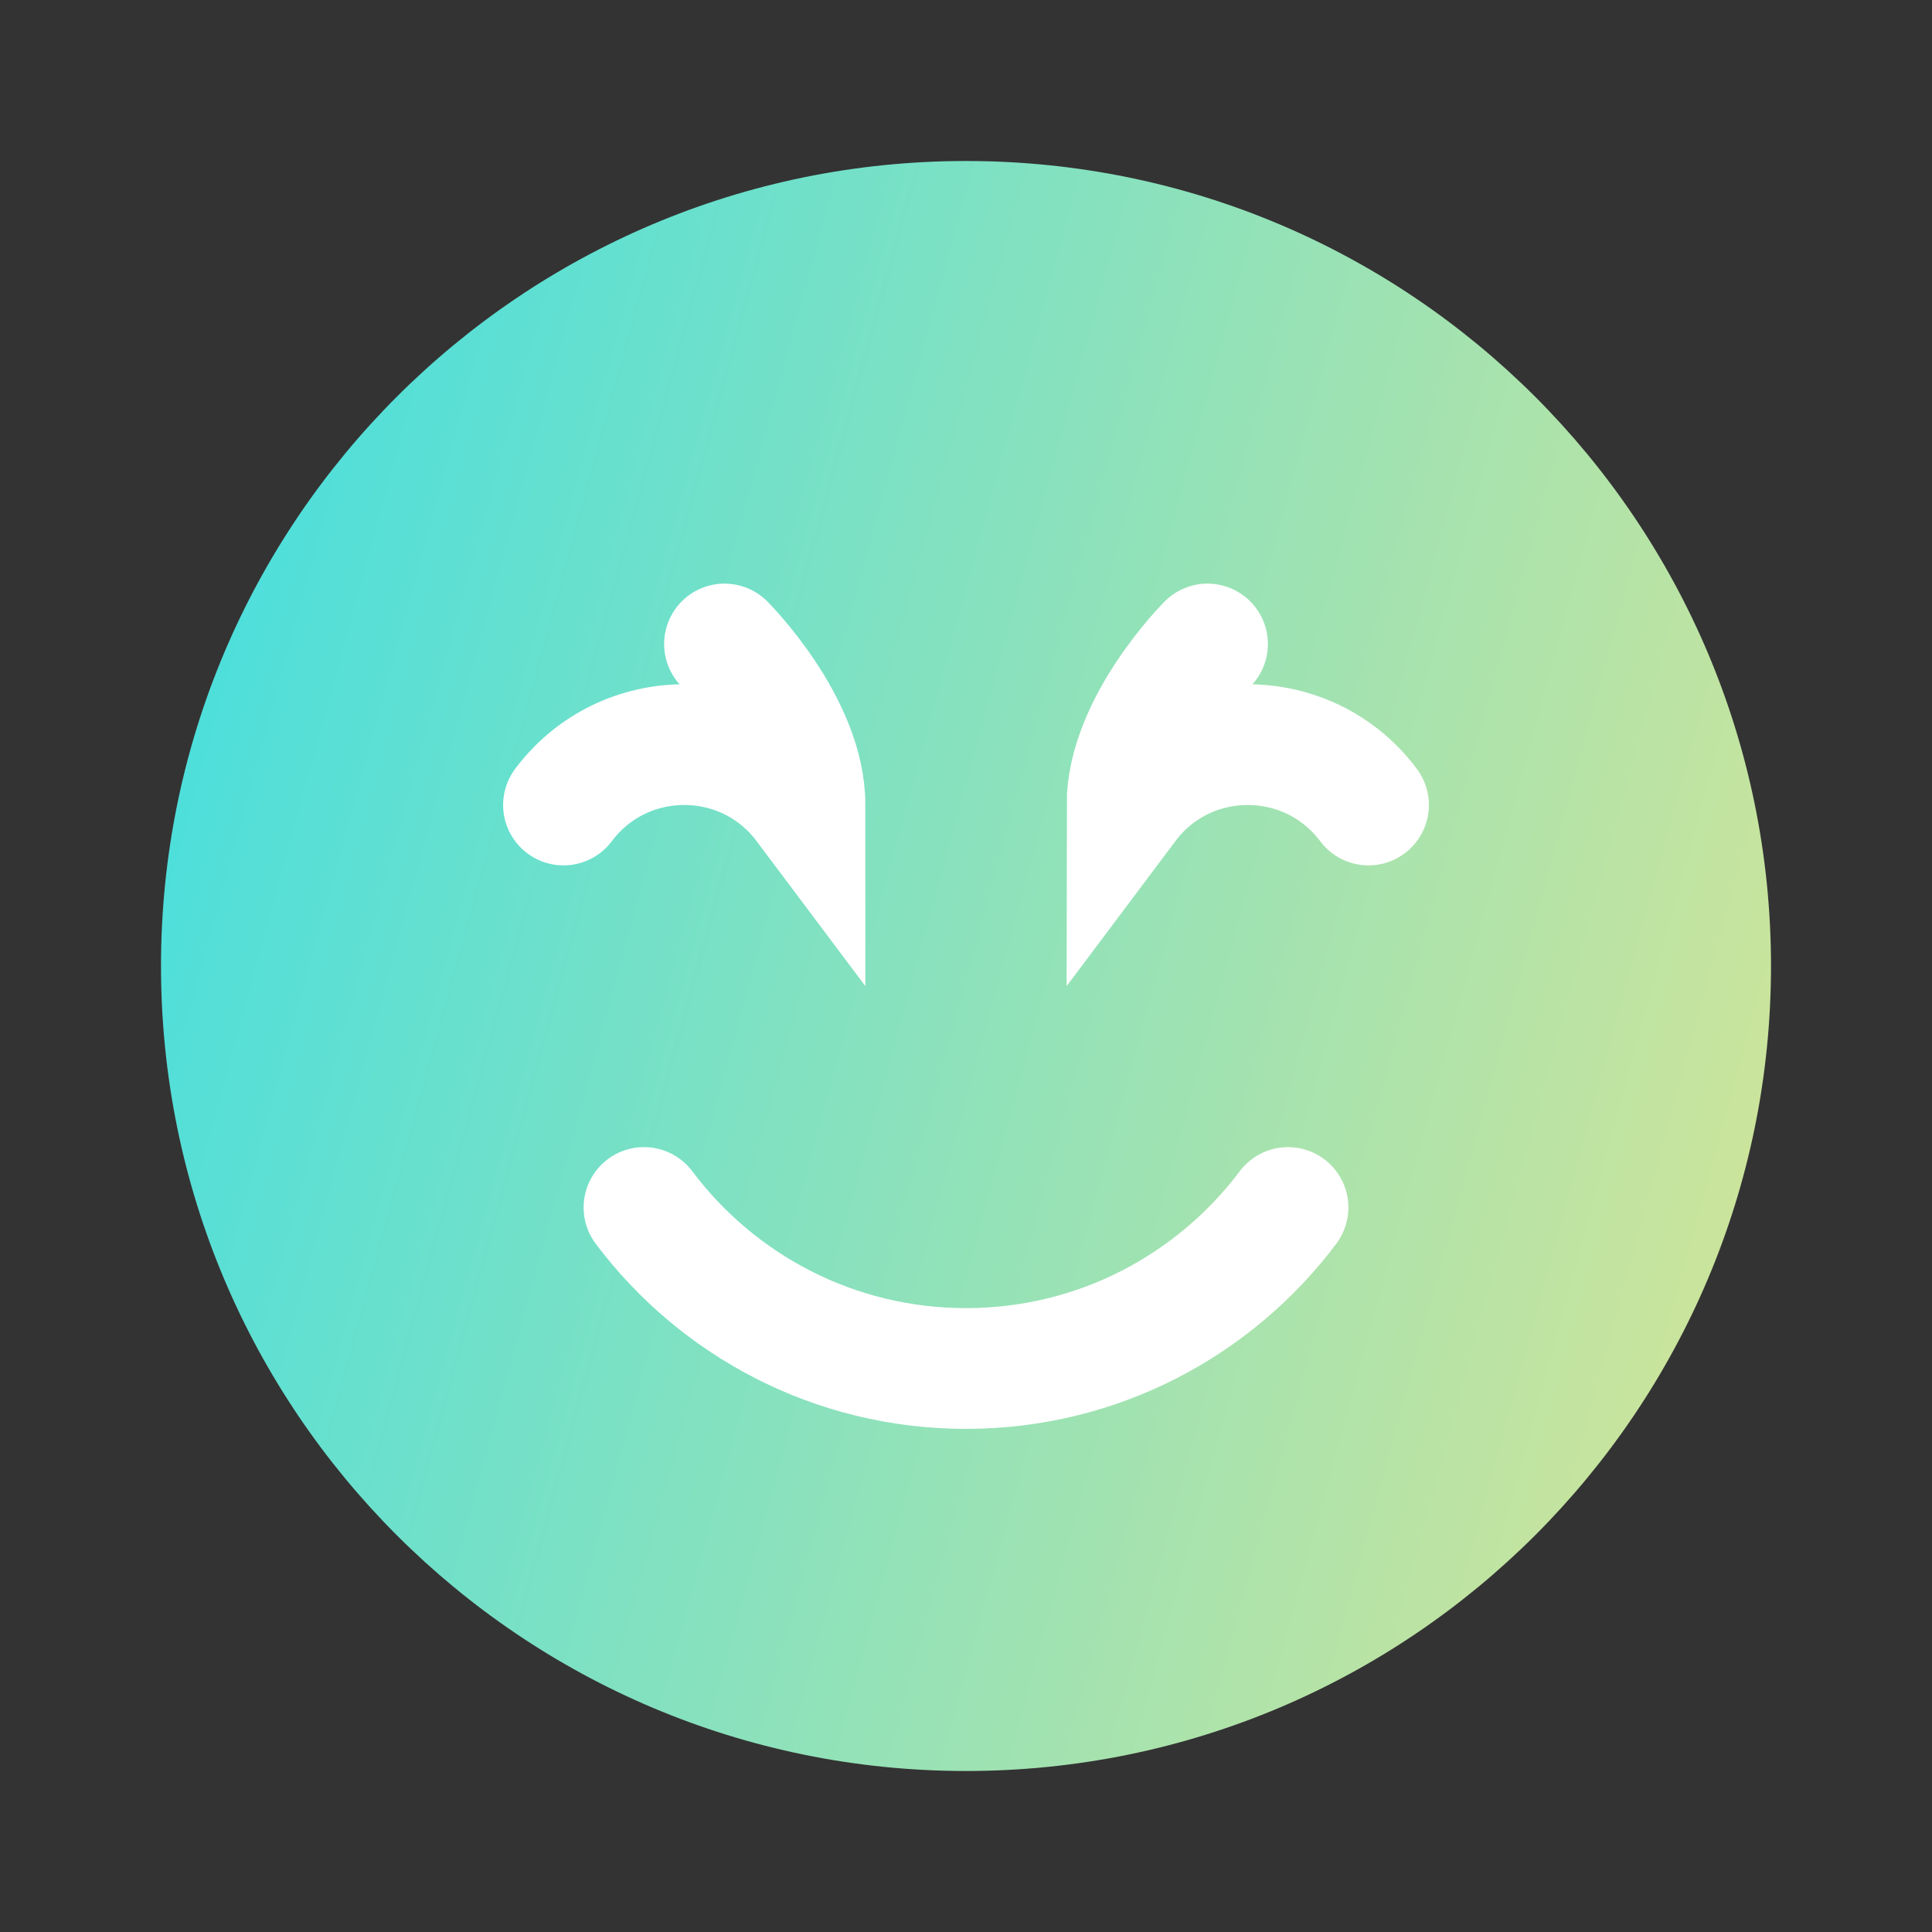 <?xml version="1.0" encoding="utf-8"?>
<svg xmlns="http://www.w3.org/2000/svg" fill="none" height="100%" overflow="visible" preserveAspectRatio="none" style="display: block;" viewBox="0 0 48 48" width="100%">
<rect x="0" y="0" width="48" height="48" fill="#333333" stroke="none"/>
<g id="Frame">
<path d="M24 44C35.045 44 44 35.045 44 24C44 12.954 35.045 4 24 4C12.954 4 4 12.954 4 24C4 35.045 12.954 44 24 44Z" fill="url(#paint0_linear_0_139868)" id="Vector"/>
<path d="M16 30C17.824 32.429 20.728 34 24 34C27.271 34 30.175 32.429 32 30" id="Vector_2" stroke="white" stroke-linecap="round" stroke-width="3"/>
<path d="M30 16C30 16 28 18 28 20C29.5 18 32.5 18 34 20" id="Vector_3" stroke="white" stroke-linecap="round" stroke-width="3"/>
<path d="M18 16C18 16 20 18 20 20C18.5 18 15.5 18 14 20" id="Vector_4" stroke="white" stroke-linecap="round" stroke-width="3"/>
</g>
<defs>
<linearGradient gradientUnits="userSpaceOnUse" id="paint0_linear_0_139868" x1="-9.867" x2="49.334" y1="20.28" y2="36.479">
<stop stop-color="#24DDF0"/>
<stop offset="1" stop-color="#E2E590"/>
<stop offset="1" stop-color="#FDE682"/>
</linearGradient>
</defs>
</svg>